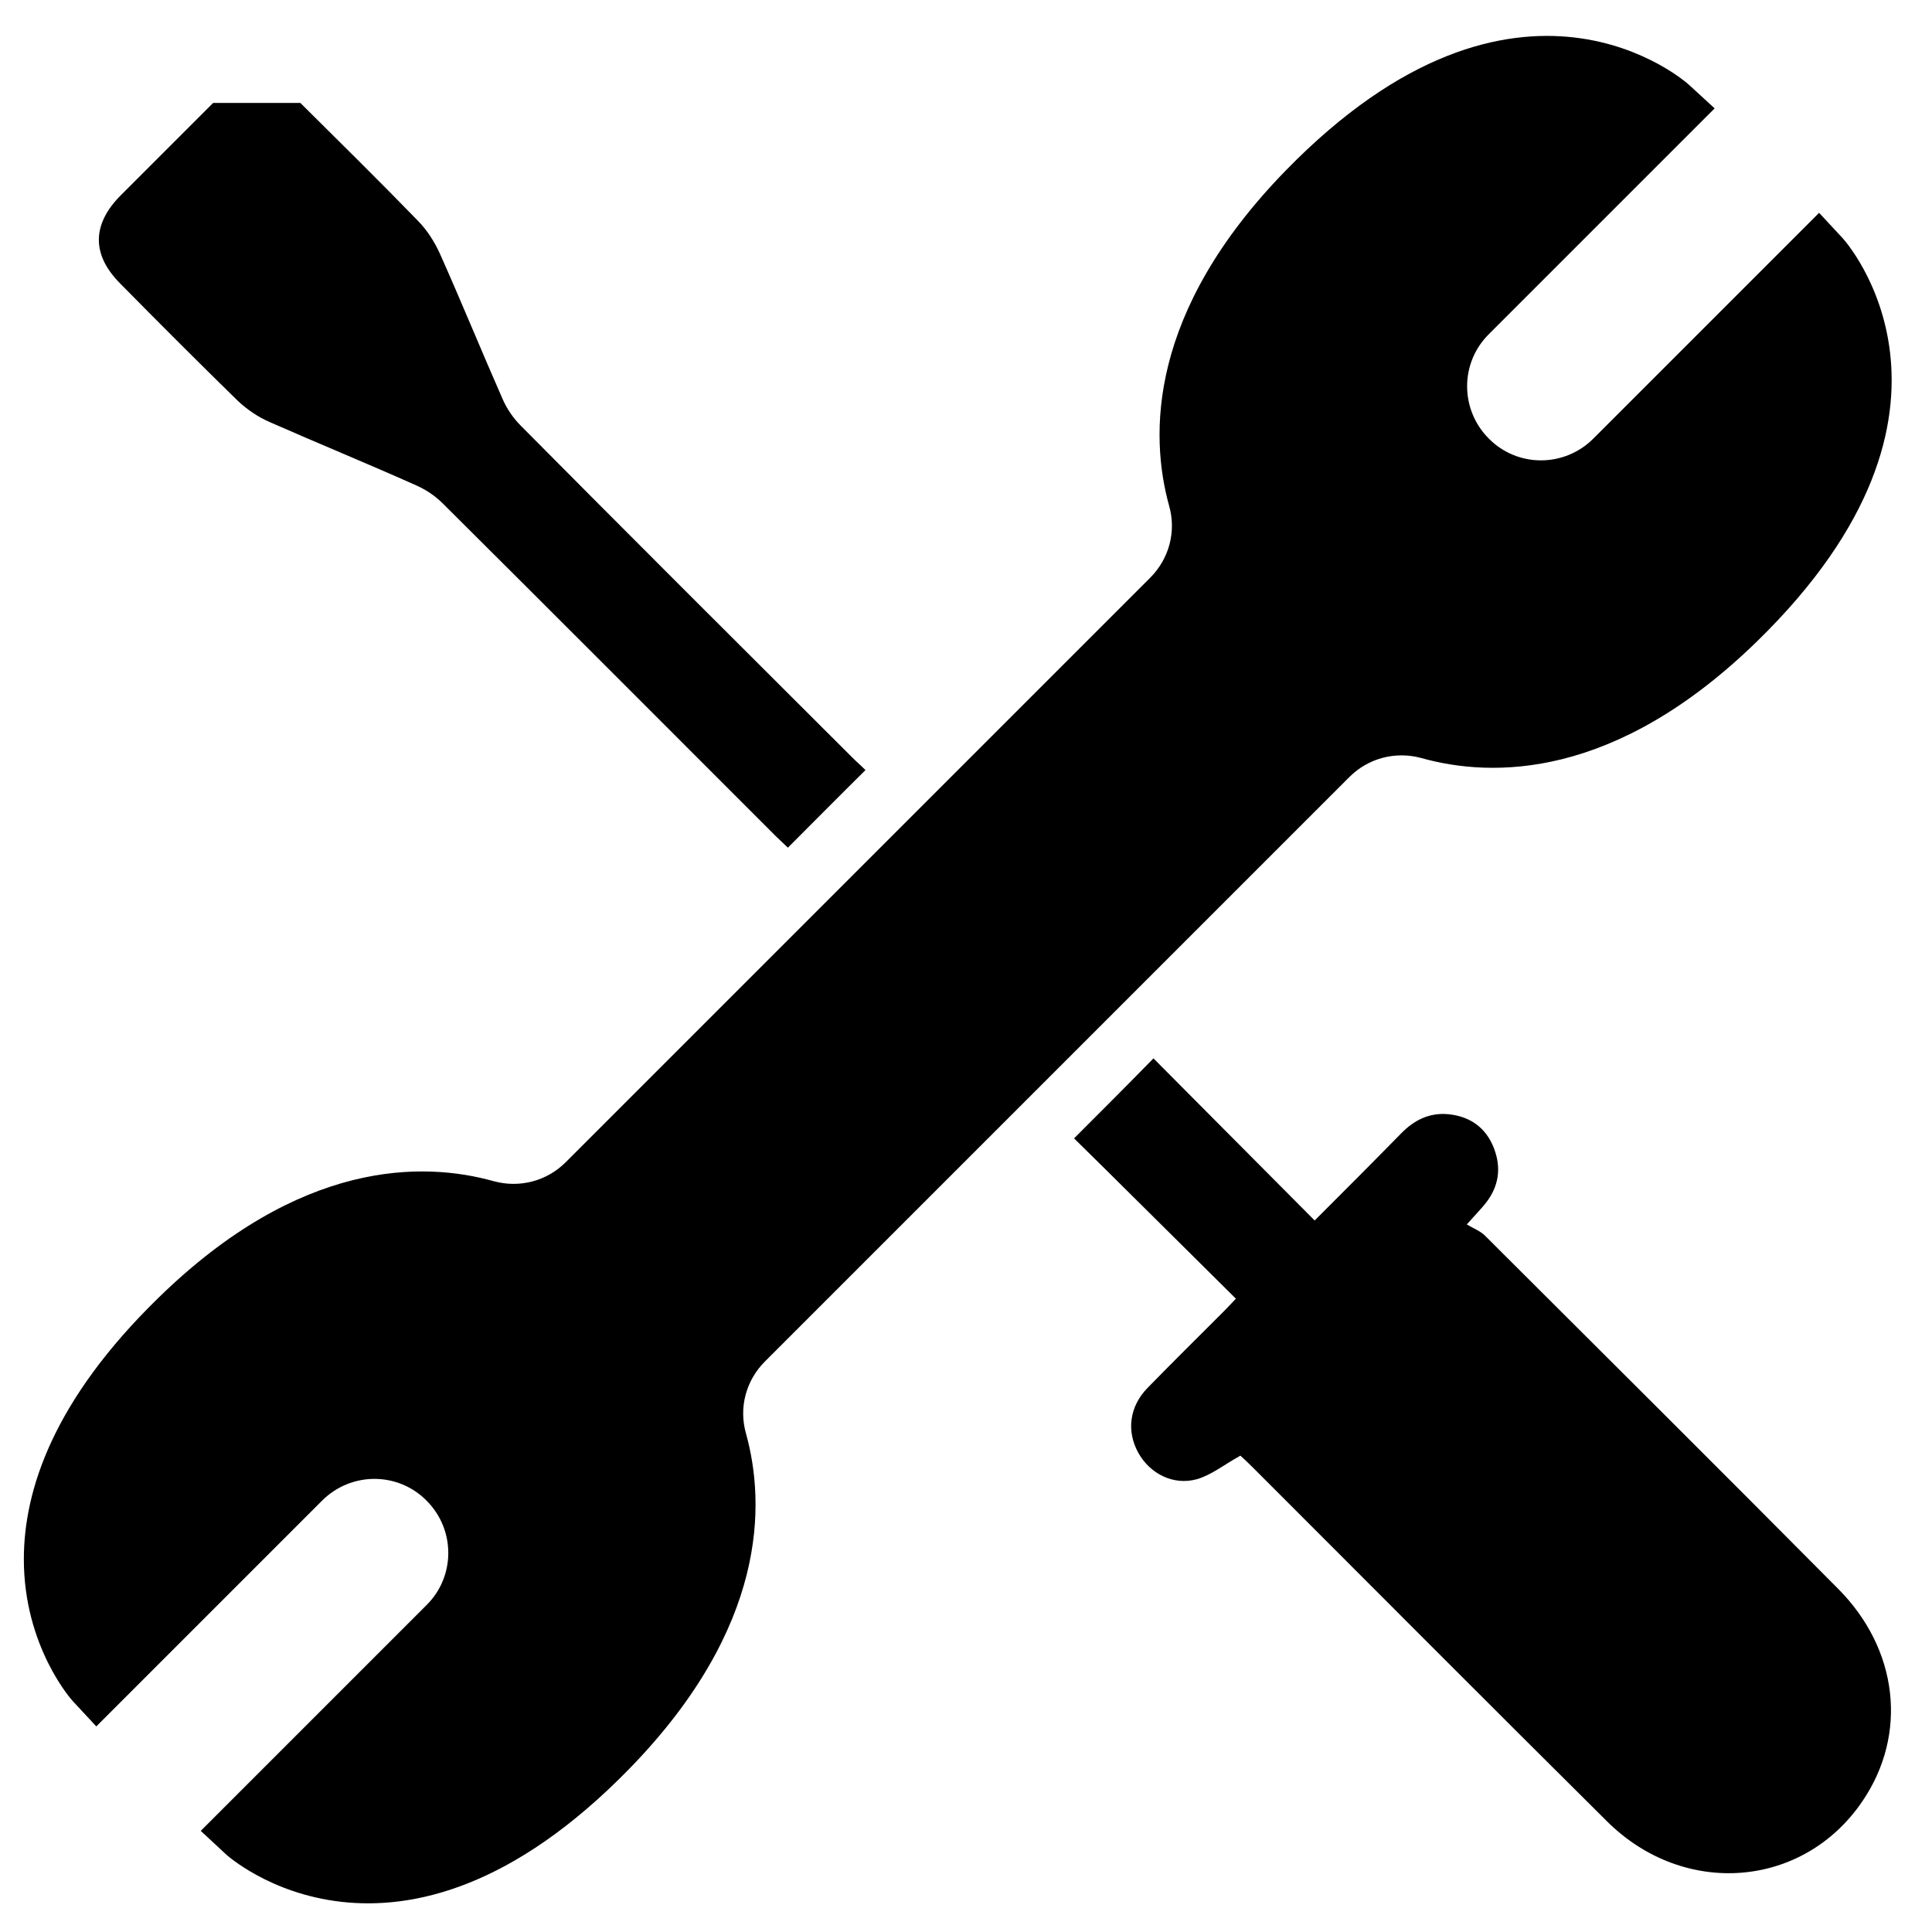 <?xml version="1.0" encoding="UTF-8"?><svg id="a" xmlns="http://www.w3.org/2000/svg" viewBox="0 0 64 64"><defs><style>.b{fill:#000;stroke-width:0px;}</style></defs><path class="b" d="M55.95,2.81c-.05-.05-5.64-5.08-13.36,2.84-4.57,4.69-4.51,8.77-3.86,11.11.24.85,0,1.75-.63,2.38l-19.36,19.36c-.63.63-1.53.86-2.38.63-2.35-.66-6.42-.72-11.11,3.86-3.48,3.39-4.46,6.37-4.46,8.66,0,2.9,1.59,4.67,1.62,4.7l.78.84,7.48-7.48c.96-.96,2.51-.96,3.46,0h0c.96.96.96,2.51,0,3.46l-7.48,7.48.84.78c.05.05,5.64,5.08,13.36-2.84,4.57-4.69,4.51-8.77,3.86-11.11-.24-.85,0-1.75.63-2.38l19.36-19.36c.63-.63,1.53-.86,2.38-.63,2.35.66,6.42.72,11.12-3.86,7.92-7.72,2.9-13.3,2.84-13.36l-.78-.84-7.48,7.48c-.96.96-2.51.96-3.46,0h0c-.96-.96-.96-2.51,0-3.46l7.48-7.48"/><path class="b" d="M41.09,48.22c-.54.3-.96.64-1.44.78-.79.22-1.56-.19-1.94-.87-.4-.72-.3-1.54.31-2.16.83-.85,1.67-1.68,2.51-2.52.14-.14.27-.28.41-.43-.9-.89-4.51-4.48-5.36-5.31.93-.93,1.77-1.77,2.63-2.65.81.82,4.41,4.43,5.34,5.37.98-.98,1.93-1.93,2.87-2.89.43-.44.94-.69,1.56-.63.72.07,1.25.45,1.51,1.13.25.65.16,1.26-.27,1.81-.15.19-.32.36-.63.71.21.13.46.22.62.39,3.9,3.89,7.8,7.77,11.68,11.68,2,2.01,2.31,4.82.81,7.03-1.95,2.89-5.91,3.22-8.47.67-3.92-3.89-7.82-7.81-11.72-11.71-.16-.16-.31-.3-.42-.4h0Z"/><path class="b" d="M9.95,3.41c1.31,1.3,2.63,2.6,3.91,3.92.3.31.54.69.72,1.09.71,1.59,1.37,3.21,2.07,4.8.14.32.35.63.6.88,3.28,3.31,7.67,7.69,10.97,10.98.16.16.29.27.45.43-.92.91-1.7,1.7-2.57,2.57-.1-.1-.26-.24-.41-.39-3.31-3.31-7.7-7.71-11.02-11.01-.25-.25-.56-.46-.88-.6-1.61-.72-3.25-1.39-4.86-2.1-.37-.16-.74-.41-1.04-.69-1.32-1.29-2.63-2.6-3.92-3.91-.93-.94-.93-1.94.02-2.9l3.07-3.07"/></svg>